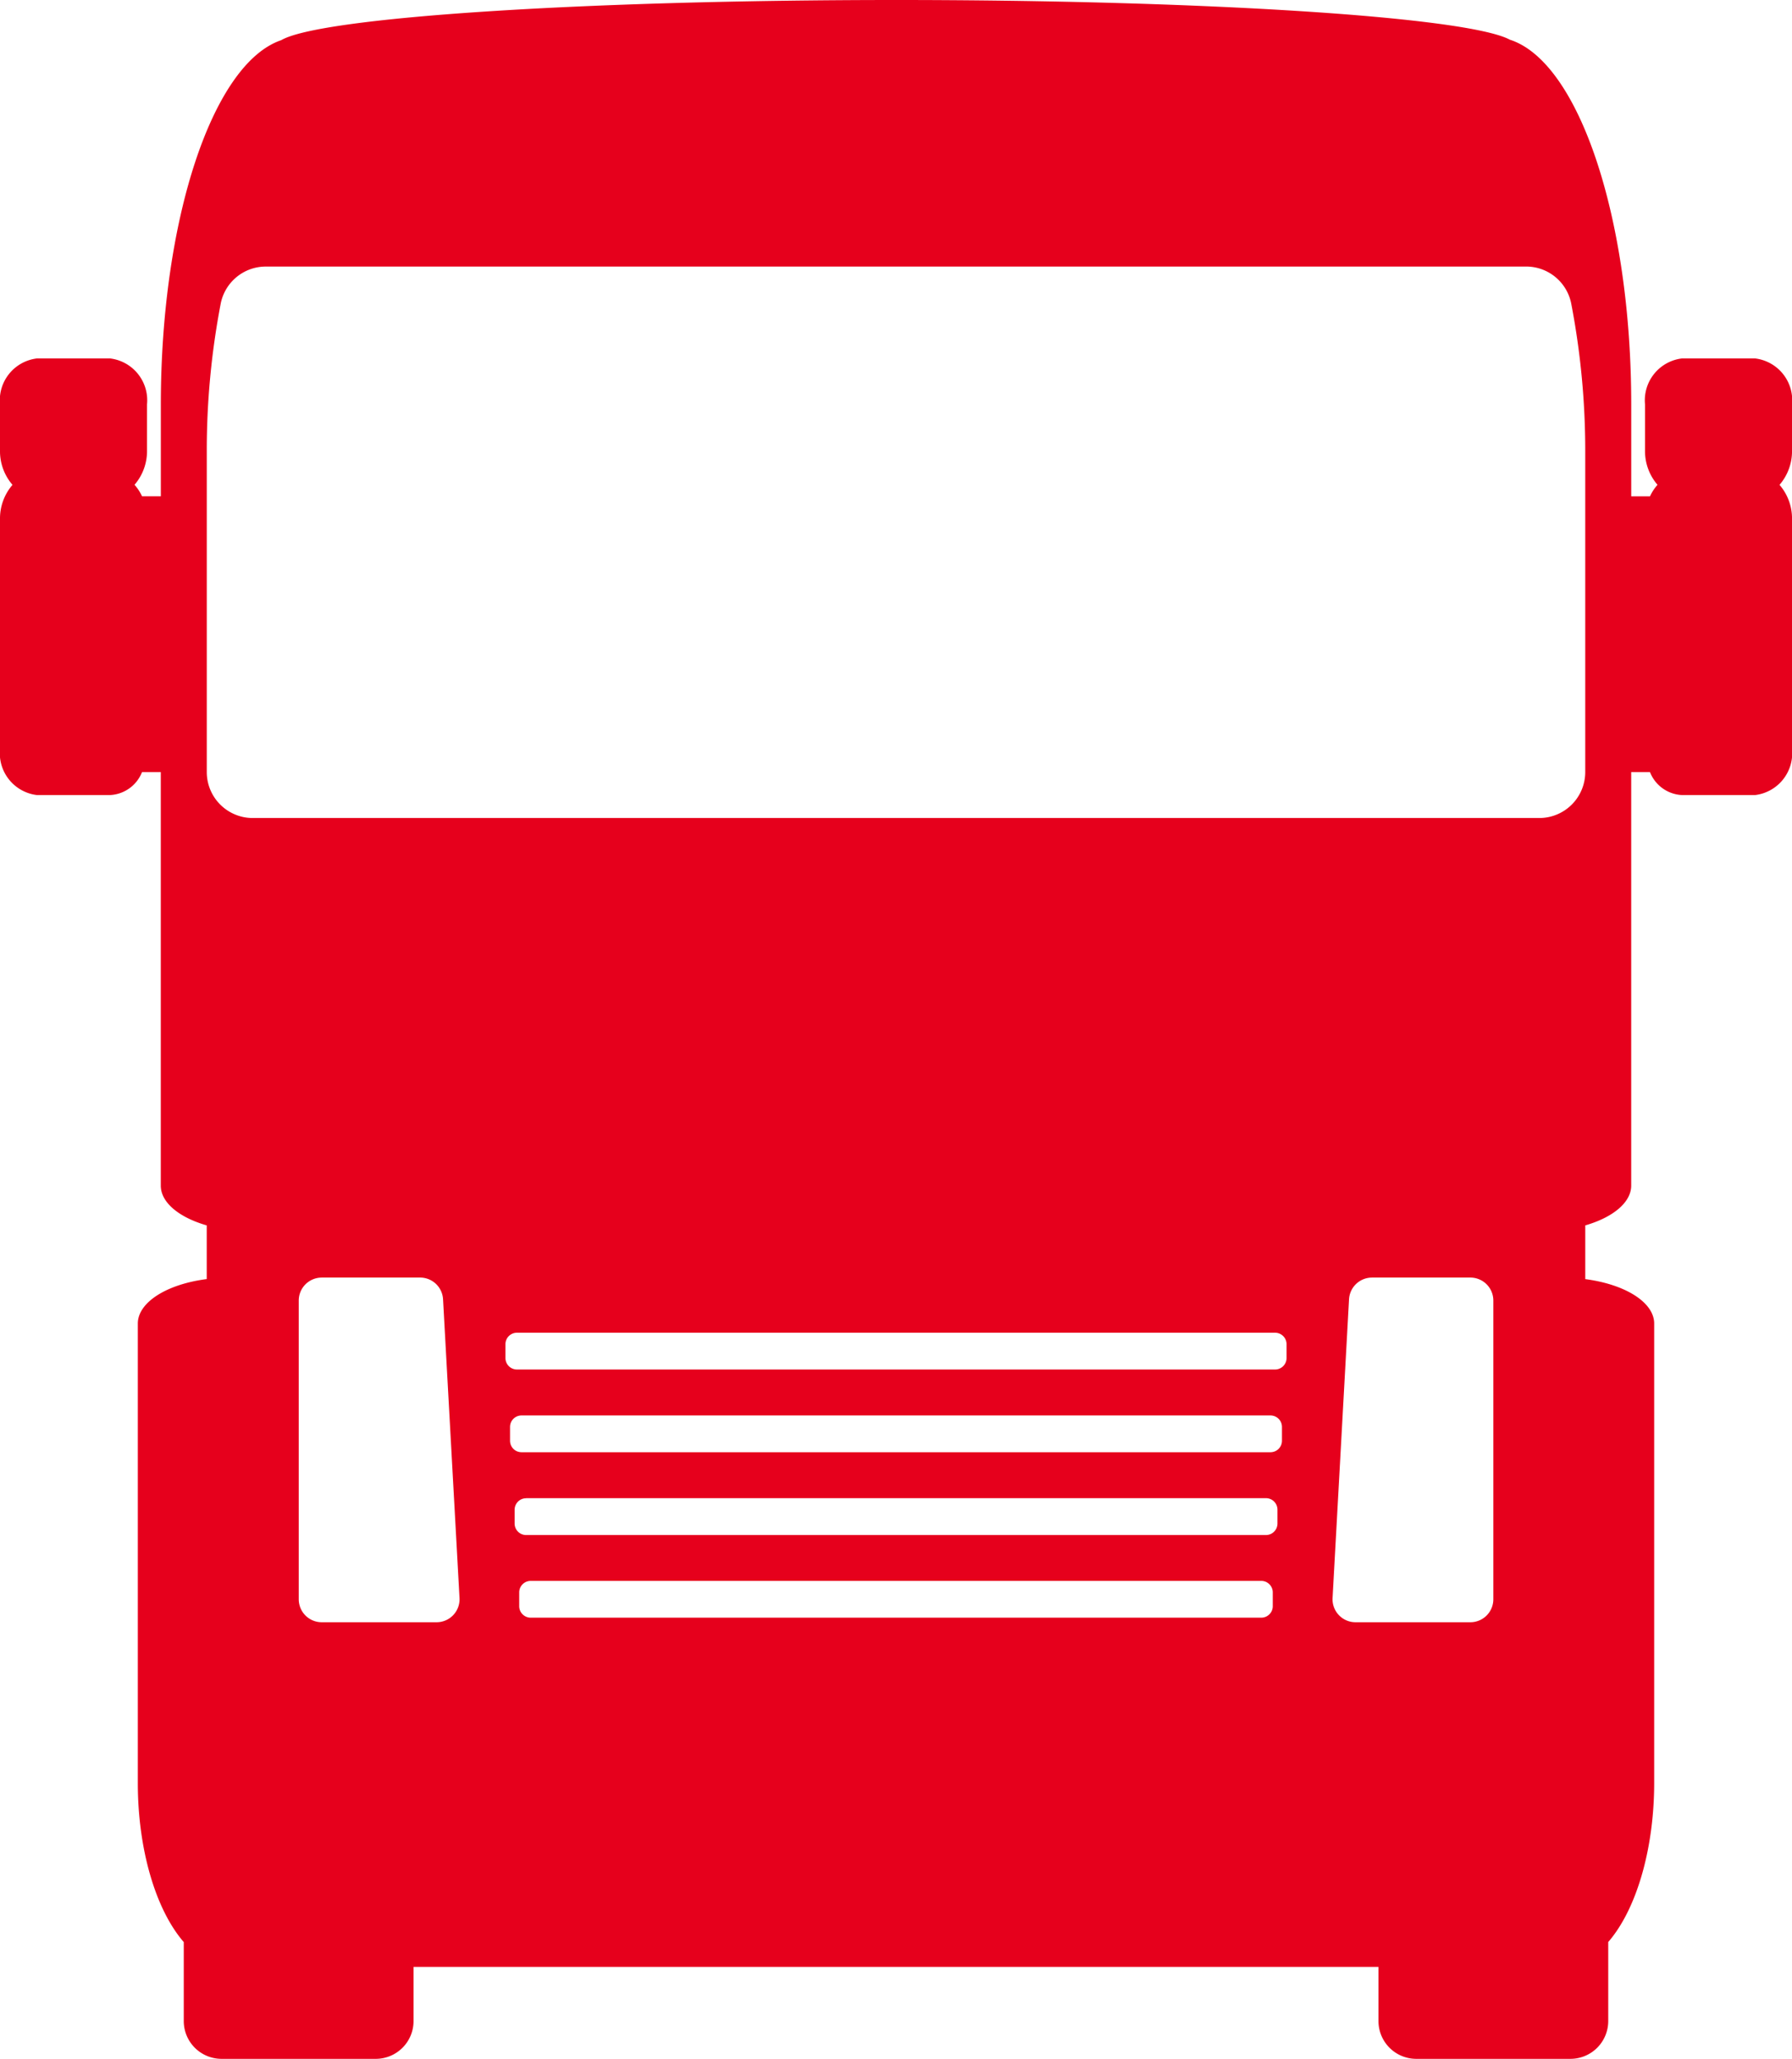 <svg id="business" xmlns="http://www.w3.org/2000/svg" width="87.054" height="100" viewBox="0 0 87.054 100">
  <path id="rect4534" d="M104.527,32c-15.166,0-27.958.837-29.865,1.951-3.34,1.137-5.845,8.711-5.849,17.691v4.464H67.9a2.207,2.207,0,0,0-.365-.559,2.5,2.5,0,0,0,.607-1.673V51.643a2.047,2.047,0,0,0-1.786-2.232H62.786A2.047,2.047,0,0,0,61,51.643v2.232a2.5,2.5,0,0,0,.607,1.675A2.5,2.5,0,0,0,61,57.223V68.384a2.047,2.047,0,0,0,1.786,2.232h3.572A1.76,1.76,0,0,0,67.9,69.5h.911V89.589c0,.8.853,1.532,2.232,1.93v2.607c-1.97.254-3.346,1.142-3.348,2.159v22.321c0,3.186.852,6.13,2.232,7.723v3.836A1.835,1.835,0,0,0,71.763,132h7.492a1.835,1.835,0,0,0,1.835-1.835v-2.63h46.875v2.63A1.835,1.835,0,0,0,129.8,132h7.492a1.835,1.835,0,0,0,1.835-1.835v-3.839c1.379-1.593,2.23-4.534,2.232-7.72V96.286c0-1.017-1.379-1.9-3.348-2.158V91.519c1.379-.4,2.23-1.134,2.232-1.93V69.5h.911a1.76,1.76,0,0,0,1.544,1.116h3.571a2.047,2.047,0,0,0,1.786-2.232V57.223a2.5,2.5,0,0,0-.607-1.673,2.5,2.5,0,0,0,.607-1.675V51.643a2.047,2.047,0,0,0-1.786-2.232H142.7a2.047,2.047,0,0,0-1.786,2.232v2.232a2.5,2.5,0,0,0,.607,1.673,2.207,2.207,0,0,0-.365.559h-.912V51.643c0-9.029-2.533-16.632-5.894-17.714C132.3,32.825,119.575,32,104.527,32ZM73.912,44.946h61.227a2.232,2.232,0,0,1,2.19,1.8,37.841,37.841,0,0,1,.681,7.223V69.5a2.232,2.232,0,0,1-2.232,2.232h-62.5A2.232,2.232,0,0,1,71.045,69.5V53.97a37.865,37.865,0,0,1,.677-7.223,2.232,2.232,0,0,1,2.19-1.8Zm2.713,49.107h4.783a1.116,1.116,0,0,1,1.115,1.055l.8,14.509a1.116,1.116,0,0,1-1.114,1.177h-5.58a1.116,1.116,0,0,1-1.116-1.116V95.17A1.116,1.116,0,0,1,76.625,94.054Zm51.021,0h4.783a1.116,1.116,0,0,1,1.116,1.116v14.509a1.116,1.116,0,0,1-1.116,1.116h-5.58a1.116,1.116,0,0,1-1.114-1.177l.8-14.509A1.116,1.116,0,0,1,127.646,94.054ZM86.112,96.732h36.83a.558.558,0,0,1,.558.558v.67a.558.558,0,0,1-.558.558H86.112a.558.558,0,0,1-.558-.558v-.67a.558.558,0,0,1,.558-.558Zm.223,4.018h36.384a.558.558,0,0,1,.558.558v.67a.558.558,0,0,1-.558.558H86.335a.558.558,0,0,1-.558-.558v-.67a.558.558,0,0,1,.558-.558Zm.223,4.018H122.5a.558.558,0,0,1,.558.558V106a.558.558,0,0,1-.558.558H86.558A.558.558,0,0,1,86,106v-.67a.558.558,0,0,1,.558-.558Zm.223,4.018h35.491a.558.558,0,0,1,.558.558v.67a.558.558,0,0,1-.558.558H86.781a.558.558,0,0,1-.558-.558v-.67a.558.558,0,0,1,.558-.558Z" transform="translate(-61 -32)" fill="#e6001c"/>
</svg>

